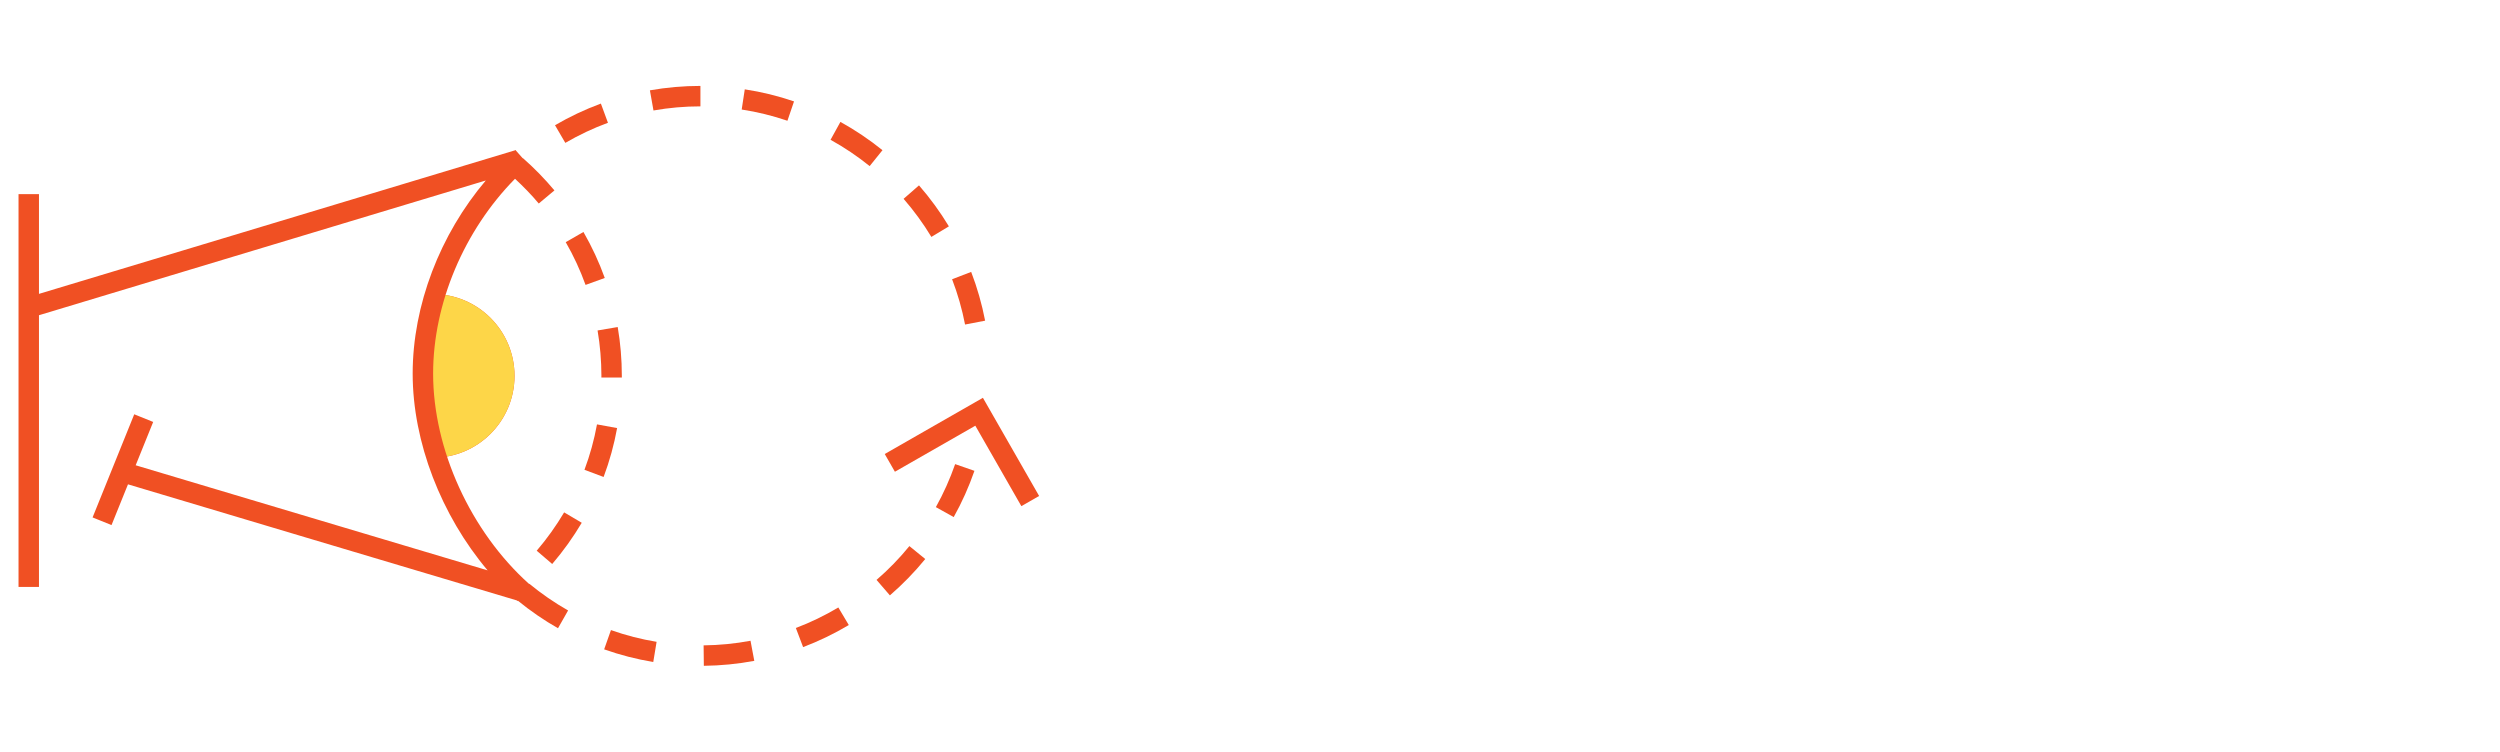 <?xml version="1.0" encoding="UTF-8"?>
<svg xmlns="http://www.w3.org/2000/svg" id="Layer_1" data-name="Layer 1" version="1.1" viewBox="0 0 1079.62 324.64">
  <defs>
    <style>
      .cls-1 {
        fill: #f05023;
      }

      .cls-1, .cls-2 {
        stroke-width: 0px;
      }

      .cls-2 {
        fill: #fdd648;
      }
    </style>
  </defs>
  <g>
    <path class="cls-1" d="M186.84,126.96c19.53,0,35.36,15.83,35.36,35.36s-15.83,35.36-35.36,35.36"></path>
    <g>
      <path class="cls-1" d="M231.77,237.82l6.7,5.74c4.75-5.55,9.04-11.54,12.75-17.8l-7.6-4.49c-3.45,5.83-7.44,11.4-11.85,16.56Z"></path>
      <path class="cls-1" d="M257.81,183.27c-1.22,6.69-3.04,13.29-5.41,19.61l8.27,3.1c2.56-6.81,4.52-13.92,5.83-21.12l-8.69-1.59Z"></path>
      <path class="cls-1" d="M260.9,280.42c6.88,2.44,14.02,4.28,21.21,5.46l1.44-8.71c-6.68-1.1-13.31-2.8-19.71-5.07l-2.94,8.32Z"></path>
      <path class="cls-1" d="M244.31,104.58c3.39,5.89,6.26,12.09,8.56,18.46l8.3-3c-2.47-6.85-5.56-13.53-9.21-19.86l-7.66,4.4Z"></path>
      <path class="cls-1" d="M262.54,53.02l-3.05-8.29c-6.85,2.52-13.51,5.67-19.81,9.35l4.45,7.62c5.86-3.42,12.05-6.34,18.41-8.68Z"></path>
      <path class="cls-1" d="M425.42,138.48c-1.38-7.17-3.41-14.26-6.02-21.06l-8.24,3.17c2.43,6.32,4.31,12.9,5.6,19.56l8.67-1.67Z"></path>
      <path class="cls-1" d="M259.71,162.32v.71h8.83v-.71c0-7.09-.6-14.18-1.78-21.09l-8.7,1.48c1.09,6.42,1.65,13.02,1.66,19.61Z"></path>
      <path class="cls-1" d="M282.2,47.71c6.64-1.18,13.46-1.78,20.28-1.78v-8.83c-7.33,0-14.67.64-21.82,1.91l1.54,8.69Z"></path>
      <path class="cls-1" d="M404.15,219l7.71,4.3c3.55-6.35,6.56-13.07,8.95-19.97l-8.33-2.9c-2.24,6.41-5.03,12.66-8.33,18.57Z"></path>
      <path class="cls-1" d="M396.87,80.05l-6.66,5.81c4.46,5.12,8.5,10.65,12,16.45l7.56-4.56c-3.76-6.24-8.11-12.19-12.9-17.69Z"></path>
      <path class="cls-1" d="M378.53,250.43l5.77,6.68c5.53-4.78,10.67-10.06,15.27-15.7l-6.85-5.58c-4.26,5.25-9.04,10.16-14.19,14.6Z"></path>
      <path class="cls-1" d="M320.3,47.3c6.7,1.03,13.35,2.66,19.75,4.85l2.85-8.36c-6.9-2.36-14.05-4.11-21.27-5.21l-1.33,8.72Z"></path>
      <path class="cls-1" d="M362.93,52.65l-4.26,7.72c5.92,3.27,11.6,7.09,16.89,11.36l5.54-6.87c-5.68-4.58-11.79-8.69-18.16-12.21Z"></path>
      <path class="cls-1" d="M303.85,278.7l.1,8.83c7.31-.08,14.64-.8,21.79-2.14l-1.63-8.68c-6.64,1.25-13.46,1.92-20.26,1.99Z"></path>
      <path class="cls-1" d="M343.69,271.2l3.13,8.25c6.81-2.58,13.45-5.79,19.73-9.53l-4.52-7.59c-5.84,3.48-12.01,6.47-18.33,8.86Z"></path>
    </g>
  </g>
  <polygon class="cls-1" points="441.07 218.58 421.19 183.84 386.46 203.72 382.07 196.06 424.47 171.79 448.74 214.18 441.07 218.58"></polygon>
  <path class="cls-2" d="M186.84,126.96c19.53,0,35.36,15.83,35.36,35.36s-15.83,35.36-35.36,35.36"></path>
  <path class="cls-1" d="M228.57,252.09l-.08.09c-25.2-22.59-41.45-58.09-41.45-90.82,0-30.34,13.4-61.85,35.37-84.16,3.61,3.36,7.09,6.9,10.25,10.69l6.77-5.66c-4.17-4.99-8.75-9.68-13.63-13.96l-.07.08-2.9-3.3-.07-.24-.11.03-.03-.03s-.04.04-.07.06L16.83,126.91v-43.08h-8.83v169.63h8.83v-117.33l192.96-58.19c-19.75,23.29-31.58,53.86-31.58,83.42s12.35,61.23,32.36,84.95l-102.08-30.47-49.9-14.91,7.56-18.71-8.18-3.31-17.99,44.54,8.18,3.31,7.11-17.6,24.17,7.22h0s26.64,7.96,26.64,7.96l22.79,6.81h0s94.28,28.13,94.28,28.13c.11.1.22.21.33.31l.15-.17h.02c5.44,4.43,11.24,8.44,17.32,11.89l4.36-7.68c-5.89-3.35-11.54-7.23-16.77-11.55Z"></path>
</svg>
